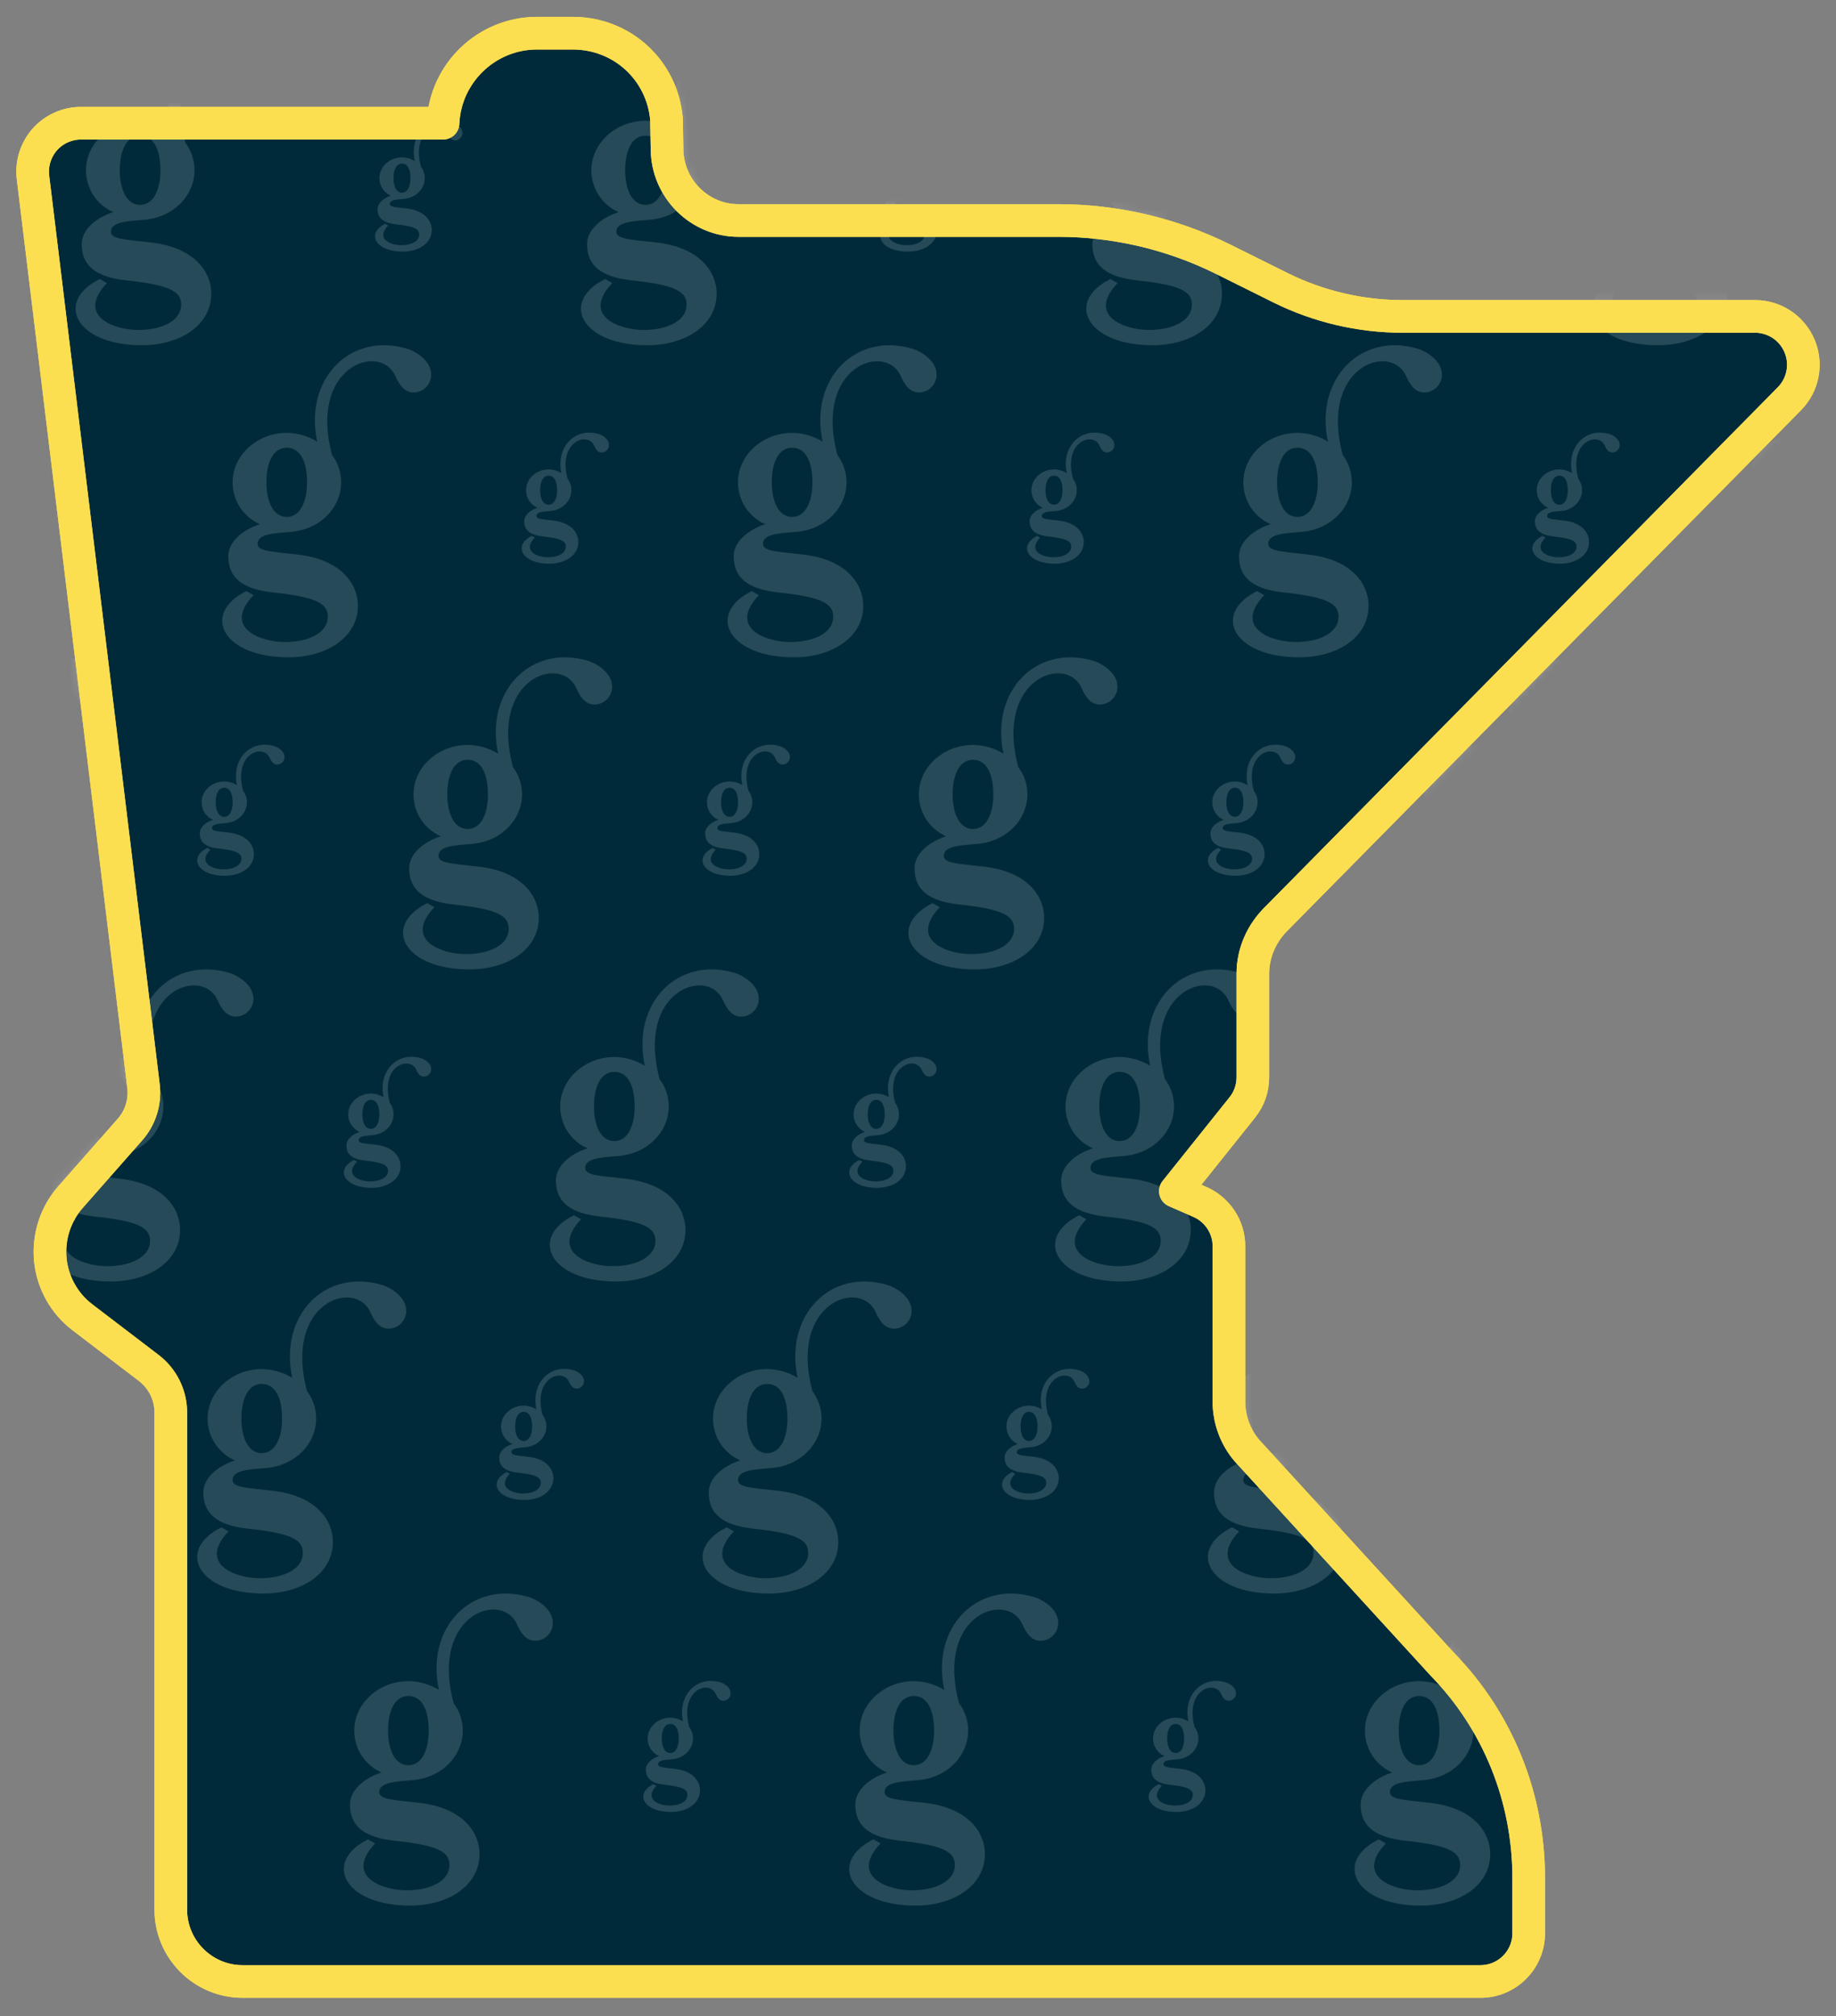 <svg width="225" height="247" viewBox="0 0 225 247" fill="none" xmlns="http://www.w3.org/2000/svg">
<rect x="0" y="0" width="225" height="247" fill="#808080" stroke="none"/>
<path d="M181.426 242.736H29.742C24.88 242.736 20.928 238.784 20.928 233.923V173.006C20.928 170.892 19.92 168.868 18.245 167.585L10.098 161.368C7.876 159.685 6.443 157.105 6.167 154.333C5.896 151.551 6.787 148.748 8.635 146.651L15.941 138.357C17.22 136.902 17.818 134.961 17.585 133.032L4.041 21.722C3.843 20.047 4.364 18.372 5.488 17.085C6.607 15.828 8.217 15.095 9.913 15.095H54.292C54.555 8.968 59.627 4.064 65.818 4.064H70.192C76.229 4.064 81.168 8.594 81.68 14.604L81.745 18.281C81.783 23.108 85.719 27.013 90.511 27.013H129.714C136.654 27.013 143.621 28.645 149.847 31.732L156.968 35.272C161.575 37.554 166.717 38.759 171.849 38.759H215.077C217.469 38.759 219.616 40.194 220.538 42.397C221.463 44.593 220.973 47.134 219.297 48.839L156.543 112.412C154.592 114.285 153.537 116.739 153.537 119.28V131.965C153.537 133.309 153.085 134.613 152.242 135.663L144.038 145.919L147.061 147.241C149.21 148.197 150.605 150.311 150.605 152.662V171.697C150.605 173.89 151.388 176.024 152.809 177.691L176.762 203.878C183.544 210.824 187.341 220.171 187.341 230.053V236.825C187.342 240.089 184.689 242.736 181.426 242.736Z" fill="#002A3A" stroke="#FCDF51" stroke-width="4" stroke-miterlimit="10" stroke-linecap="round" stroke-linejoin="round"/>
<mask id="mask0_520_208" style="mask-type:alpha" maskUnits="userSpaceOnUse" x="2" y="2" width="221" height="243">
<path d="M181.426 242.672H29.742C24.88 242.672 20.928 238.72 20.928 233.859V172.942C20.928 170.827 19.92 168.804 18.245 167.521L10.098 161.304C7.876 159.62 6.443 157.041 6.167 154.268C5.896 151.487 6.787 148.684 8.635 146.587L15.941 138.293C17.22 136.838 17.818 134.897 17.585 132.968L4.041 21.658C3.843 19.983 4.364 18.308 5.488 17.021C6.607 15.764 8.217 15.031 9.913 15.031H54.292C54.555 8.904 59.627 4 65.818 4H70.192C76.229 4 81.168 8.53 81.68 14.54L81.745 18.217C81.783 23.044 85.719 26.949 90.511 26.949H129.714C136.654 26.949 143.621 28.581 149.847 31.668L156.968 35.208C161.575 37.49 166.717 38.695 171.849 38.695H215.077C217.469 38.695 219.616 40.13 220.538 42.333C221.463 44.529 220.973 47.07 219.297 48.775L156.543 112.348C154.592 114.221 153.537 116.675 153.537 119.216V131.901C153.537 133.245 153.085 134.549 152.242 135.599L144.038 145.855L147.061 147.177C149.21 148.133 150.605 150.247 150.605 152.598V171.633C150.605 173.826 151.388 175.96 152.809 177.627L176.762 203.814C183.544 210.76 187.341 220.107 187.341 229.989V236.761C187.342 240.025 184.689 242.672 181.426 242.672Z" fill="#002A3A" stroke="#FCDF51" stroke-width="4" stroke-miterlimit="10" stroke-linecap="round" stroke-linejoin="round"/>
</mask>
<g mask="url(#mask0_520_208)">
<path opacity="0.15" d="M17.171 16.616C15.477 16.616 14.679 18.488 14.679 20.852C14.679 23.215 15.521 25.096 17.171 25.096C18.82 25.096 19.662 23.224 19.662 20.86C19.662 18.497 18.925 16.616 17.171 16.616ZM31.936 4.498C32.734 4.727 34.875 5.834 34.875 7.662C34.877 8.235 34.654 8.786 34.253 9.196C33.853 9.606 33.307 9.84 32.734 9.85C31.62 9.85 30.98 8.971 30.462 7.793C28.576 3.69 19.803 6.642 22.724 17.512C23.454 18.475 23.845 19.652 23.838 20.86C23.838 23.892 21.347 26.607 17.697 26.924C15.521 27.099 13.6 27.187 13.6 28.391C13.6 29.27 15.162 29.331 18.32 29.683C23.926 30.263 25.891 33.383 25.891 35.966C25.891 39.841 22.066 42.293 17.39 42.293C9.275 42.293 6.643 36.941 12.223 34.182L13.1 34.674C9.275 38.725 14.004 40.421 16.942 40.421C20.057 40.421 22.206 39.173 22.206 37.346C22.206 35.834 21.136 34.938 15.574 34.358C11.793 33.954 10.012 32.6 10.012 29.903C10.012 28.251 11.573 26.739 13.881 25.983C12.886 25.549 12.039 24.832 11.446 23.922C10.852 23.012 10.536 21.948 10.538 20.86C10.538 17.512 13.565 14.797 17.171 14.797C18.49 14.809 19.782 15.18 20.908 15.869C19.259 8.198 24.953 2.398 31.936 4.498Z" fill="white"/>
<path opacity="0.15" d="M79.104 16.616C77.411 16.616 76.613 18.488 76.613 20.852C76.613 23.215 77.455 25.096 79.104 25.096C80.754 25.096 81.596 23.224 81.596 20.86C81.596 18.497 80.859 16.616 79.104 16.616ZM93.87 4.498C94.668 4.727 96.809 5.834 96.809 7.662C96.811 8.235 96.588 8.786 96.187 9.196C95.786 9.606 95.24 9.84 94.668 9.85C93.554 9.85 92.913 8.971 92.396 7.793C90.509 3.69 81.736 6.642 84.658 17.512C85.387 18.475 85.779 19.652 85.772 20.86C85.772 23.892 83.28 26.607 79.631 26.924C77.455 27.099 75.534 27.187 75.534 28.391C75.534 29.27 77.095 29.331 80.254 29.683C85.86 30.263 87.825 33.383 87.825 35.966C87.825 39.841 84 42.293 79.323 42.293C71.208 42.293 68.576 36.941 74.156 34.182L75.033 34.674C71.208 38.725 75.937 40.421 78.876 40.421C81.991 40.421 84.14 39.173 84.14 37.346C84.14 35.834 83.07 34.938 77.507 34.358C73.726 33.954 71.945 32.6 71.945 29.903C71.945 28.251 73.507 26.739 75.814 25.983C74.819 25.549 73.973 24.832 73.379 23.922C72.785 23.012 72.47 21.948 72.472 20.86C72.472 17.512 75.498 14.797 79.104 14.797C80.424 14.809 81.716 15.18 82.842 15.869C81.192 8.198 86.886 2.398 93.87 4.498Z" fill="white"/>
<path opacity="0.15" d="M141.03 16.616C139.337 16.616 138.538 18.488 138.538 20.852C138.538 23.215 139.381 25.096 141.03 25.096C142.679 25.096 143.522 23.224 143.522 20.86C143.522 18.497 142.785 16.616 141.03 16.616ZM155.795 4.498C156.594 4.727 158.734 5.834 158.734 7.662C158.737 8.235 158.513 8.786 158.113 9.196C157.712 9.606 157.166 9.84 156.594 9.85C155.48 9.85 154.839 8.971 154.321 7.793C152.435 3.69 143.662 6.642 146.583 17.512C147.313 18.475 147.705 19.652 147.698 20.86C147.698 23.892 145.206 26.607 141.556 26.924C139.381 27.099 137.459 27.187 137.459 28.391C137.459 29.27 139.021 29.331 142.179 29.683C147.785 30.263 149.751 33.383 149.751 35.966C149.751 39.841 145.925 42.293 141.249 42.293C133.134 42.293 130.502 36.941 136.082 34.182L136.959 34.674C133.134 38.725 137.863 40.421 140.802 40.421C143.916 40.421 146.066 39.173 146.066 37.346C146.066 35.834 144.996 34.938 139.433 34.358C135.652 33.954 133.871 32.6 133.871 29.903C133.871 28.251 135.433 26.739 137.74 25.983C136.745 25.549 135.899 24.832 135.305 23.922C134.711 23.012 134.396 21.948 134.397 20.86C134.397 17.512 137.424 14.797 141.03 14.797C142.35 14.809 143.641 15.18 144.767 15.869C143.118 8.198 148.812 2.398 155.795 4.498Z" fill="white"/>
<path opacity="0.15" d="M202.964 16.616C201.27 16.616 200.472 18.488 200.472 20.852C200.472 23.215 201.314 25.096 202.964 25.096C204.613 25.096 205.455 23.224 205.455 20.86C205.455 18.497 204.718 16.616 202.964 16.616ZM217.729 4.498C218.527 4.727 220.668 5.834 220.668 7.662C220.67 8.235 220.447 8.786 220.046 9.196C219.646 9.606 219.1 9.84 218.527 9.85C217.413 9.85 216.773 8.971 216.255 7.793C214.369 3.69 205.596 6.642 208.517 17.512C209.247 18.475 209.638 19.652 209.631 20.86C209.631 23.892 207.14 26.607 203.49 26.924C201.314 27.099 199.393 27.187 199.393 28.391C199.393 29.27 200.955 29.331 204.113 29.683C209.719 30.263 211.684 33.383 211.684 35.966C211.684 39.841 207.859 42.293 203.183 42.293C195.068 42.293 192.436 36.941 198.015 34.182L198.893 34.674C195.068 38.725 199.796 40.421 202.735 40.421C205.85 40.421 207.999 39.173 207.999 37.346C207.999 35.834 206.929 34.938 201.367 34.358C197.586 33.954 195.805 32.6 195.805 29.903C195.805 28.251 197.366 26.739 199.674 25.983C198.679 25.549 197.832 24.832 197.239 23.922C196.645 23.012 196.329 21.948 196.331 20.86C196.331 17.512 199.358 14.797 202.964 14.797C204.283 14.809 205.575 15.18 206.701 15.869C205.052 8.198 210.745 2.398 217.729 4.498Z" fill="white"/>
<path opacity="0.15" d="M49.266 20.04C48.559 20.04 48.225 20.826 48.225 21.819C48.225 22.812 48.577 23.602 49.266 23.602C49.955 23.602 50.307 22.815 50.307 21.823C50.307 20.83 49.999 20.04 49.266 20.04ZM55.437 14.95C55.77 15.046 56.665 15.511 56.665 16.279C56.666 16.52 56.573 16.752 56.405 16.924C56.238 17.096 56.01 17.194 55.77 17.198C55.305 17.198 55.037 16.829 54.821 16.334C54.032 14.611 50.366 15.851 51.587 20.416C51.892 20.821 52.056 21.315 52.053 21.823C52.053 23.096 51.011 24.236 49.486 24.369C48.577 24.443 47.774 24.48 47.774 24.985C47.774 25.355 48.426 25.38 49.746 25.528C52.089 25.772 52.911 27.082 52.911 28.167C52.911 29.794 51.312 30.824 49.358 30.824C45.966 30.824 44.866 28.577 47.198 27.418L47.565 27.624C45.966 29.326 47.943 30.038 49.171 30.038C50.472 30.038 51.371 29.514 51.371 28.746C51.371 28.112 50.923 27.735 48.599 27.491C47.019 27.322 46.274 26.753 46.274 25.62C46.274 24.927 46.927 24.292 47.891 23.974C47.475 23.792 47.122 23.491 46.874 23.108C46.625 22.726 46.494 22.279 46.494 21.823C46.494 20.416 47.759 19.276 49.266 19.276C49.818 19.281 50.357 19.437 50.828 19.726C50.139 16.504 52.518 14.068 55.437 14.95Z" fill="white"/>
<path opacity="0.15" d="M111.2 20.04C110.492 20.04 110.158 20.826 110.158 21.819C110.158 22.812 110.51 23.602 111.2 23.602C111.889 23.602 112.241 22.815 112.241 21.823C112.241 20.83 111.933 20.04 111.2 20.04ZM117.37 14.95C117.704 15.046 118.599 15.511 118.599 16.279C118.6 16.52 118.506 16.752 118.339 16.924C118.171 17.096 117.943 17.194 117.704 17.198C117.238 17.198 116.971 16.829 116.754 16.334C115.966 14.611 112.3 15.851 113.521 20.416C113.826 20.821 113.989 21.315 113.986 21.823C113.986 23.096 112.945 24.236 111.42 24.369C110.51 24.443 109.708 24.48 109.708 24.985C109.708 25.355 110.36 25.38 111.68 25.528C114.023 25.772 114.844 27.082 114.844 28.167C114.844 29.794 113.246 30.824 111.291 30.824C107.9 30.824 106.8 28.577 109.132 27.418L109.499 27.624C107.9 29.326 109.876 30.038 111.104 30.038C112.406 30.038 113.304 29.514 113.304 28.746C113.304 28.112 112.857 27.735 110.532 27.491C108.952 27.322 108.208 26.753 108.208 25.62C108.208 24.927 108.861 24.292 109.825 23.974C109.409 23.792 109.055 23.491 108.807 23.108C108.559 22.726 108.427 22.279 108.428 21.823C108.428 20.416 109.693 19.276 111.2 19.276C111.751 19.281 112.291 19.437 112.762 19.726C112.072 16.504 114.452 14.068 117.37 14.95Z" fill="white"/>
<path opacity="0.15" d="M173.126 20.04C172.418 20.04 172.084 20.826 172.084 21.819C172.084 22.812 172.436 23.602 173.126 23.602C173.815 23.602 174.167 22.815 174.167 21.823C174.167 20.83 173.859 20.04 173.126 20.04ZM179.296 14.95C179.63 15.046 180.524 15.511 180.524 16.279C180.525 16.52 180.432 16.752 180.265 16.924C180.097 17.096 179.869 17.194 179.63 17.198C179.164 17.198 178.896 16.829 178.68 16.334C177.892 14.611 174.225 15.851 175.446 20.416C175.751 20.821 175.915 21.315 175.912 21.823C175.912 23.096 174.871 24.236 173.346 24.369C172.436 24.443 171.633 24.48 171.633 24.985C171.633 25.355 172.286 25.38 173.606 25.528C175.949 25.772 176.77 27.082 176.77 28.167C176.77 29.794 175.171 30.824 173.217 30.824C169.826 30.824 168.726 28.577 171.058 27.418L171.424 27.624C169.826 29.326 171.802 30.038 173.03 30.038C174.332 30.038 175.23 29.514 175.23 28.746C175.23 28.112 174.783 27.735 172.458 27.491C170.878 27.322 170.134 26.753 170.134 25.62C170.134 24.927 170.786 24.292 171.751 23.974C171.335 23.792 170.981 23.491 170.733 23.108C170.485 22.726 170.353 22.279 170.354 21.823C170.354 20.416 171.619 19.276 173.126 19.276C173.677 19.281 174.217 19.437 174.687 19.726C173.998 16.504 176.378 14.068 179.296 14.95Z" fill="white"/>
<path opacity="0.15" d="M-4.622 93.074C-6.316 93.074 -7.114 94.945 -7.114 97.309C-7.114 99.673 -6.272 101.554 -4.622 101.554C-2.973 101.554 -2.131 99.682 -2.131 97.318C-2.131 94.954 -2.868 93.074 -4.622 93.074ZM10.143 80.956C10.941 81.184 13.082 82.291 13.082 84.119C13.085 84.693 12.861 85.244 12.46 85.654C12.06 86.063 11.514 86.298 10.941 86.307C9.827 86.307 9.187 85.429 8.669 84.251C6.783 80.147 -1.99 83.1 0.931 93.97C1.661 94.933 2.052 96.109 2.045 97.318C2.045 100.35 -0.446 103.065 -4.096 103.381C-6.272 103.557 -8.193 103.645 -8.193 104.849C-8.193 105.728 -6.631 105.789 -3.473 106.141C2.133 106.721 4.098 109.84 4.098 112.424C4.098 116.299 0.273 118.751 -4.403 118.751C-12.518 118.751 -15.15 113.399 -9.57 110.64L-8.693 111.132C-12.518 115.183 -7.789 116.879 -4.85 116.879C-1.736 116.879 0.414 115.631 0.414 113.803C0.414 112.292 -0.657 111.396 -6.219 110.816C-10 110.411 -11.781 109.058 -11.781 106.36C-11.781 104.708 -10.22 103.197 -7.912 102.441C-8.907 102.006 -9.754 101.29 -10.347 100.38C-10.941 99.469 -11.257 98.405 -11.255 97.318C-11.255 93.97 -8.228 91.255 -4.622 91.255C-3.303 91.267 -2.011 91.638 -0.885 92.327C-2.534 84.655 3.16 78.856 10.143 80.956Z" fill="white"/>
<path opacity="0.15" d="M57.307 93.074C55.614 93.074 54.816 94.945 54.816 97.309C54.816 99.673 55.658 101.554 57.307 101.554C58.957 101.554 59.799 99.682 59.799 97.318C59.799 94.954 59.062 93.074 57.307 93.074ZM72.073 80.956C72.871 81.184 75.012 82.291 75.012 84.119C75.014 84.693 74.791 85.244 74.39 85.654C73.989 86.063 73.444 86.298 72.871 86.307C71.757 86.307 71.116 85.429 70.599 84.251C68.713 80.147 59.939 83.1 62.861 93.97C63.59 94.933 63.982 96.109 63.975 97.318C63.975 100.35 61.483 103.065 57.834 103.381C55.658 103.557 53.737 103.645 53.737 104.849C53.737 105.728 55.298 105.789 58.457 106.141C64.063 106.721 66.028 109.84 66.028 112.424C66.028 116.299 62.203 118.751 57.527 118.751C49.411 118.751 46.779 113.399 52.359 110.64L53.236 111.132C49.411 115.183 54.14 116.879 57.079 116.879C60.194 116.879 62.343 115.631 62.343 113.803C62.343 112.292 61.273 111.396 55.711 110.816C51.929 110.411 50.148 109.058 50.148 106.36C50.148 104.708 51.71 103.197 54.017 102.441C53.023 102.006 52.176 101.29 51.582 100.38C50.989 99.469 50.673 98.405 50.675 97.318C50.675 93.97 53.702 91.255 57.307 91.255C58.627 91.267 59.919 91.638 61.045 92.327C59.395 84.655 65.089 78.856 72.073 80.956Z" fill="white"/>
<path opacity="0.15" d="M119.237 93.074C117.544 93.074 116.745 94.945 116.745 97.309C116.745 99.673 117.588 101.554 119.237 101.554C120.886 101.554 121.729 99.682 121.729 97.318C121.729 94.954 120.992 93.074 119.237 93.074ZM134.002 80.956C134.801 81.184 136.941 82.291 136.941 84.119C136.944 84.693 136.72 85.244 136.32 85.654C135.919 86.063 135.373 86.298 134.801 86.307C133.687 86.307 133.046 85.429 132.529 84.251C130.642 80.147 121.869 83.1 124.79 93.97C125.52 94.933 125.912 96.109 125.905 97.318C125.905 100.35 123.413 103.065 119.763 103.381C117.588 103.557 115.666 103.645 115.666 104.849C115.666 105.728 117.228 105.789 120.386 106.141C125.992 106.721 127.958 109.84 127.958 112.424C127.958 116.299 124.133 118.751 119.456 118.751C111.341 118.751 108.709 113.399 114.289 110.64L115.166 111.132C111.341 115.183 116.07 116.879 119.009 116.879C122.123 116.879 124.273 115.631 124.273 113.803C124.273 112.292 123.203 111.396 117.64 110.816C113.859 110.411 112.078 109.058 112.078 106.36C112.078 104.708 113.64 103.197 115.947 102.441C114.952 102.006 114.106 101.29 113.512 100.38C112.918 99.469 112.603 98.405 112.604 97.318C112.604 93.97 115.631 91.255 119.237 91.255C120.557 91.267 121.848 91.638 122.974 92.327C121.325 84.655 127.019 78.856 134.002 80.956Z" fill="white"/>
<path opacity="0.15" d="M181.171 93.074C179.477 93.074 178.679 94.945 178.679 97.309C178.679 99.673 179.521 101.554 181.171 101.554C182.82 101.554 183.662 99.682 183.662 97.318C183.662 94.954 182.925 93.074 181.171 93.074ZM195.936 80.956C196.734 81.184 198.875 82.291 198.875 84.119C198.877 84.693 198.654 85.244 198.253 85.654C197.853 86.063 197.307 86.298 196.734 86.307C195.62 86.307 194.98 85.429 194.462 84.251C192.576 80.147 183.803 83.1 186.724 93.97C187.454 94.933 187.845 96.109 187.838 97.318C187.838 100.35 185.347 103.065 181.697 103.381C179.521 103.557 177.6 103.645 177.6 104.849C177.6 105.728 179.162 105.789 182.32 106.141C187.926 106.721 189.891 109.84 189.891 112.424C189.891 116.299 186.066 118.751 181.39 118.751C173.275 118.751 170.643 113.399 176.223 110.64L177.1 111.132C173.275 115.183 178.003 116.879 180.943 116.879C184.057 116.879 186.206 115.631 186.206 113.803C186.206 112.292 185.136 111.396 179.574 110.816C175.793 110.411 174.012 109.058 174.012 106.36C174.012 104.708 175.573 103.197 177.881 102.441C176.886 102.006 176.039 101.29 175.446 100.38C174.852 99.469 174.536 98.405 174.538 97.318C174.538 93.97 177.565 91.255 181.171 91.255C182.49 91.267 183.782 91.638 184.908 92.327C183.259 84.655 188.952 78.856 195.936 80.956Z" fill="white"/>
<path opacity="0.15" d="M27.473 96.498C26.766 96.498 26.432 97.284 26.432 98.277C26.432 99.269 26.784 100.059 27.473 100.059C28.163 100.059 28.514 99.273 28.514 98.28C28.514 97.287 28.206 96.498 27.473 96.498ZM33.644 91.408C33.977 91.504 34.872 91.969 34.872 92.737C34.873 92.978 34.78 93.209 34.612 93.381C34.445 93.553 34.217 93.652 33.977 93.656C33.512 93.656 33.244 93.287 33.028 92.792C32.239 91.069 28.573 92.309 29.794 96.874C30.099 97.278 30.263 97.773 30.26 98.28C30.26 99.554 29.218 100.694 27.693 100.827C26.784 100.901 25.981 100.938 25.981 101.443C25.981 101.812 26.634 101.838 27.953 101.986C30.296 102.229 31.118 103.54 31.118 104.625C31.118 106.252 29.519 107.282 27.565 107.282C24.173 107.282 23.073 105.034 25.405 103.875L25.772 104.082C24.173 105.784 26.15 106.496 27.378 106.496C28.679 106.496 29.578 105.972 29.578 105.204C29.578 104.569 29.13 104.193 26.806 103.949C25.226 103.78 24.481 103.211 24.481 102.078C24.481 101.384 25.134 100.749 26.098 100.432C25.683 100.249 25.329 99.948 25.081 99.566C24.832 99.184 24.701 98.737 24.701 98.28C24.701 96.874 25.966 95.734 27.473 95.734C28.025 95.739 28.564 95.894 29.035 96.184C28.346 92.962 30.725 90.526 33.644 91.408Z" fill="white"/>
<path opacity="0.15" d="M89.407 96.498C88.699 96.498 88.365 97.284 88.365 98.277C88.365 99.269 88.718 100.059 89.407 100.059C90.096 100.059 90.448 99.273 90.448 98.28C90.448 97.287 90.14 96.498 89.407 96.498ZM95.577 91.408C95.911 91.504 96.806 91.969 96.806 92.737C96.807 92.978 96.713 93.209 96.546 93.381C96.378 93.553 96.15 93.652 95.911 93.656C95.445 93.656 95.178 93.287 94.961 92.792C94.173 91.069 90.507 92.309 91.728 96.874C92.032 97.278 92.196 97.773 92.193 98.28C92.193 99.554 91.152 100.694 89.627 100.827C88.718 100.901 87.915 100.938 87.915 101.443C87.915 101.812 88.567 101.838 89.887 101.986C92.23 102.229 93.051 103.54 93.051 104.625C93.051 106.252 91.453 107.282 89.498 107.282C86.107 107.282 85.007 105.034 87.339 103.875L87.706 104.082C86.107 105.784 88.083 106.496 89.311 106.496C90.613 106.496 91.511 105.972 91.511 105.204C91.511 104.569 91.064 104.193 88.74 103.949C87.159 103.78 86.415 103.211 86.415 102.078C86.415 101.384 87.068 100.749 88.032 100.432C87.616 100.249 87.262 99.948 87.014 99.566C86.766 99.184 86.634 98.737 86.635 98.28C86.635 96.874 87.9 95.734 89.407 95.734C89.958 95.739 90.498 95.894 90.969 96.184C90.279 92.962 92.659 90.526 95.577 91.408Z" fill="white"/>
<path opacity="0.15" d="M151.333 96.498C150.625 96.498 150.291 97.284 150.291 98.277C150.291 99.269 150.643 100.059 151.333 100.059C152.022 100.059 152.374 99.273 152.374 98.28C152.374 97.287 152.066 96.498 151.333 96.498ZM157.503 91.408C157.837 91.504 158.731 91.969 158.731 92.737C158.732 92.978 158.639 93.209 158.472 93.381C158.304 93.553 158.076 93.652 157.837 93.656C157.371 93.656 157.104 93.287 156.887 92.792C156.099 91.069 152.432 92.309 153.653 96.874C153.958 97.278 154.122 97.773 154.119 98.28C154.119 99.554 153.078 100.694 151.553 100.827C150.643 100.901 149.84 100.938 149.84 101.443C149.84 101.812 150.493 101.838 151.813 101.986C154.156 102.229 154.977 103.54 154.977 104.625C154.977 106.252 153.378 107.282 151.424 107.282C148.033 107.282 146.933 105.034 149.265 103.875L149.631 104.082C148.033 105.784 150.009 106.496 151.237 106.496C152.539 106.496 153.437 105.972 153.437 105.204C153.437 104.569 152.99 104.193 150.665 103.949C149.085 103.78 148.341 103.211 148.341 102.078C148.341 101.384 148.993 100.749 149.958 100.432C149.542 100.249 149.188 99.948 148.94 99.566C148.692 99.184 148.56 98.737 148.561 98.28C148.561 96.874 149.826 95.734 151.333 95.734C151.884 95.739 152.424 95.894 152.894 96.184C152.205 92.962 154.585 90.526 157.503 91.408Z" fill="white"/>
<path opacity="0.15" d="M213.266 96.498C212.559 96.498 212.225 97.284 212.225 98.277C212.225 99.269 212.577 100.059 213.266 100.059C213.955 100.059 214.307 99.273 214.307 98.28C214.307 97.287 213.999 96.498 213.266 96.498ZM219.437 91.408C219.77 91.504 220.665 91.969 220.665 92.737C220.666 92.978 220.573 93.209 220.405 93.381C220.238 93.553 220.01 93.652 219.77 93.656C219.305 93.656 219.037 93.287 218.821 92.792C218.033 91.069 214.366 92.309 215.587 96.874C215.892 97.278 216.056 97.773 216.053 98.28C216.053 99.554 215.011 100.694 213.486 100.827C212.577 100.901 211.774 100.938 211.774 101.443C211.774 101.812 212.427 101.838 213.746 101.986C216.089 102.229 216.911 103.54 216.911 104.625C216.911 106.252 215.312 107.282 213.358 107.282C209.966 107.282 208.866 105.034 211.198 103.875L211.565 104.082C209.966 105.784 211.943 106.496 213.171 106.496C214.472 106.496 215.371 105.972 215.371 105.204C215.371 104.569 214.923 104.193 212.599 103.949C211.019 103.78 210.274 103.211 210.274 102.078C210.274 101.384 210.927 100.749 211.891 100.432C211.475 100.249 211.122 99.948 210.874 99.566C210.625 99.184 210.494 98.737 210.494 98.28C210.494 96.874 211.759 95.734 213.266 95.734C213.818 95.739 214.357 95.894 214.828 96.184C214.139 92.962 216.518 90.526 219.437 91.408Z" fill="white"/>
<path opacity="0.15" d="M32.077 169.532C30.384 169.532 29.585 171.403 29.585 173.767C29.585 176.131 30.427 178.011 32.077 178.011C33.726 178.011 34.569 176.14 34.569 173.776C34.569 171.412 33.831 169.532 32.077 169.532ZM46.842 157.414C47.641 157.642 49.781 158.749 49.781 160.577C49.784 161.151 49.56 161.702 49.16 162.111C48.759 162.521 48.213 162.756 47.641 162.765C46.526 162.765 45.886 161.886 45.368 160.709C43.482 156.605 34.709 159.558 37.63 170.428C38.36 171.39 38.752 172.567 38.745 173.776C38.745 176.808 36.253 179.523 32.603 179.839C30.427 180.015 28.506 180.103 28.506 181.307C28.506 182.185 30.068 182.247 33.226 182.598C38.832 183.178 40.797 186.298 40.797 188.881C40.797 192.757 36.972 195.208 32.296 195.208C24.181 195.208 21.549 189.857 27.129 187.098L28.006 187.59C24.181 191.641 28.91 193.337 31.849 193.337C34.963 193.337 37.113 192.089 37.113 190.261C37.113 188.75 36.042 187.853 30.48 187.273C26.699 186.869 24.918 185.516 24.918 182.818C24.918 181.166 26.48 179.655 28.787 178.899C27.792 178.464 26.946 177.747 26.352 176.837C25.758 175.927 25.443 174.863 25.444 173.776C25.444 170.428 28.471 167.713 32.077 167.713C33.397 167.725 34.688 168.095 35.814 168.785C34.165 161.113 39.859 155.313 46.842 157.414Z" fill="white"/>
<path opacity="0.15" d="M94.01 169.532C92.317 169.532 91.519 171.403 91.519 173.767C91.519 176.131 92.361 178.011 94.01 178.011C95.66 178.011 96.502 176.14 96.502 173.776C96.502 171.412 95.765 169.532 94.01 169.532ZM108.776 157.414C109.574 157.642 111.715 158.749 111.715 160.577C111.717 161.151 111.494 161.702 111.093 162.111C110.692 162.521 110.147 162.756 109.574 162.765C108.46 162.765 107.82 161.886 107.302 160.709C105.416 156.605 96.642 159.558 99.564 170.428C100.294 171.39 100.685 172.567 100.678 173.776C100.678 176.808 98.186 179.523 94.537 179.839C92.361 180.015 90.44 180.103 90.44 181.307C90.44 182.185 92.001 182.247 95.16 182.598C100.766 183.178 102.731 186.298 102.731 188.881C102.731 192.757 98.906 195.208 94.23 195.208C86.115 195.208 83.483 189.857 89.062 187.098L89.94 187.59C86.115 191.641 90.843 193.337 93.782 193.337C96.897 193.337 99.046 192.089 99.046 190.261C99.046 188.75 97.976 187.853 92.414 187.273C88.632 186.869 86.852 185.516 86.852 182.818C86.852 181.166 88.413 179.655 90.721 178.899C89.726 178.464 88.879 177.747 88.285 176.837C87.692 175.927 87.376 174.863 87.378 173.776C87.378 170.428 90.405 167.713 94.01 167.713C95.33 167.725 96.622 168.095 97.748 168.785C96.099 161.113 101.792 155.313 108.776 157.414Z" fill="white"/>
<path opacity="0.15" d="M155.936 169.532C154.243 169.532 153.445 171.403 153.445 173.767C153.445 176.131 154.287 178.011 155.936 178.011C157.586 178.011 158.428 176.14 158.428 173.776C158.428 171.412 157.691 169.532 155.936 169.532ZM170.702 157.414C171.5 157.642 173.641 158.749 173.641 160.577C173.643 161.151 173.42 161.702 173.019 162.111C172.618 162.521 172.072 162.756 171.5 162.765C170.386 162.765 169.745 161.886 169.228 160.709C167.341 156.605 158.568 159.558 161.49 170.428C162.219 171.39 162.611 172.567 162.604 173.776C162.604 176.808 160.112 179.523 156.463 179.839C154.287 180.015 152.366 180.103 152.366 181.307C152.366 182.185 153.927 182.247 157.086 182.598C162.692 183.178 164.657 186.298 164.657 188.881C164.657 192.757 160.832 195.208 156.156 195.208C148.04 195.208 145.408 189.857 150.988 187.098L151.865 187.59C148.04 191.641 152.769 193.337 155.708 193.337C158.823 193.337 160.972 192.089 160.972 190.261C160.972 188.75 159.902 187.853 154.34 187.273C150.558 186.869 148.777 185.516 148.777 182.818C148.777 181.166 150.339 179.655 152.646 178.899C151.651 178.464 150.805 177.747 150.211 176.837C149.617 175.927 149.302 174.863 149.304 173.776C149.304 170.428 152.33 167.713 155.936 167.713C157.256 167.725 158.548 168.095 159.674 168.785C158.024 161.113 163.718 155.313 170.702 157.414Z" fill="white"/>
<path opacity="0.15" d="M217.87 169.532C216.177 169.532 215.378 171.403 215.378 173.767C215.378 176.131 216.22 178.011 217.87 178.011C219.519 178.011 220.361 176.14 220.361 173.776C220.361 171.412 219.624 169.532 217.87 169.532ZM232.635 157.414C233.434 157.642 235.574 158.749 235.574 160.577C235.577 161.151 235.353 161.702 234.953 162.111C234.552 162.521 234.006 162.756 233.434 162.765C232.319 162.765 231.679 161.886 231.161 160.709C229.275 156.605 220.502 159.558 223.423 170.428C224.153 171.39 224.545 172.567 224.538 173.776C224.538 176.808 222.046 179.523 218.396 179.839C216.22 180.015 214.299 180.103 214.299 181.307C214.299 182.185 215.861 182.247 219.019 182.598C224.625 183.178 226.59 186.298 226.59 188.881C226.59 192.757 222.765 195.208 218.089 195.208C209.974 195.208 207.342 189.857 212.922 187.098L213.799 187.59C209.974 191.641 214.703 193.337 217.642 193.337C220.756 193.337 222.906 192.089 222.906 190.261C222.906 188.75 221.835 187.853 216.273 187.273C212.492 186.869 210.711 185.516 210.711 182.818C210.711 181.166 212.273 179.655 214.58 178.899C213.585 178.464 212.739 177.747 212.145 176.837C211.551 175.927 211.236 174.863 211.237 173.776C211.237 170.428 214.264 167.713 217.87 167.713C219.189 167.725 220.481 168.095 221.607 168.785C219.958 161.113 225.652 155.313 232.635 157.414Z" fill="white"/>
<path opacity="0.15" d="M64.172 172.955C63.465 172.955 63.131 173.742 63.131 174.734C63.131 175.727 63.483 176.517 64.172 176.517C64.862 176.517 65.214 175.731 65.214 174.738C65.214 173.745 64.906 172.955 64.172 172.955ZM70.343 167.866C70.677 167.962 71.571 168.427 71.571 169.195C71.572 169.435 71.479 169.667 71.311 169.839C71.144 170.011 70.916 170.11 70.677 170.114C70.211 170.114 69.943 169.745 69.727 169.25C68.939 167.526 65.272 168.767 66.493 173.332C66.798 173.736 66.962 174.231 66.959 174.738C66.959 176.011 65.918 177.152 64.392 177.285C63.483 177.359 62.68 177.395 62.68 177.901C62.68 178.27 63.333 178.296 64.653 178.444C66.996 178.687 67.817 179.997 67.817 181.082C67.817 182.71 66.218 183.74 64.264 183.74C60.873 183.74 59.773 181.492 62.105 180.333L62.471 180.54C60.873 182.241 62.849 182.954 64.077 182.954C65.379 182.954 66.277 182.43 66.277 181.662C66.277 181.027 65.83 180.651 63.505 180.407C61.925 180.237 61.181 179.669 61.181 178.536C61.181 177.842 61.833 177.207 62.797 176.89C62.382 176.707 62.028 176.406 61.78 176.024C61.532 175.642 61.4 175.195 61.401 174.738C61.401 173.332 62.666 172.191 64.172 172.191C64.724 172.197 65.264 172.352 65.734 172.642C65.045 169.42 67.424 166.984 70.343 167.866Z" fill="white"/>
<path opacity="0.15" d="M126.106 172.955C125.398 172.955 125.065 173.742 125.065 174.734C125.065 175.727 125.417 176.517 126.106 176.517C126.795 176.517 127.147 175.731 127.147 174.738C127.147 173.745 126.839 172.955 126.106 172.955ZM132.277 167.866C132.61 167.962 133.505 168.427 133.505 169.195C133.506 169.435 133.412 169.667 133.245 169.839C133.078 170.011 132.849 170.11 132.61 170.114C132.145 170.114 131.877 169.745 131.661 169.25C130.872 167.526 127.206 168.767 128.427 173.332C128.732 173.736 128.895 174.231 128.892 174.738C128.892 176.011 127.851 177.152 126.326 177.285C125.417 177.359 124.614 177.395 124.614 177.901C124.614 178.27 125.266 178.296 126.586 178.444C128.929 178.687 129.75 179.997 129.75 181.082C129.75 182.71 128.152 183.74 126.198 183.74C122.806 183.74 121.706 181.492 124.038 180.333L124.405 180.54C122.806 182.241 124.782 182.954 126.011 182.954C127.312 182.954 128.211 182.43 128.211 181.662C128.211 181.027 127.763 180.651 125.439 180.407C123.858 180.237 123.114 179.669 123.114 178.536C123.114 177.842 123.767 177.207 124.731 176.89C124.315 176.707 123.962 176.406 123.713 176.024C123.465 175.642 123.333 175.195 123.334 174.738C123.334 173.332 124.599 172.191 126.106 172.191C126.657 172.197 127.197 172.352 127.668 172.642C126.979 169.42 129.358 166.984 132.277 167.866Z" fill="white"/>
<path opacity="0.15" d="M188.032 172.955C187.324 172.955 186.991 173.742 186.991 174.734C186.991 175.727 187.342 176.517 188.032 176.517C188.721 176.517 189.073 175.731 189.073 174.738C189.073 173.745 188.765 172.955 188.032 172.955ZM194.202 167.866C194.536 167.962 195.431 168.427 195.431 169.195C195.432 169.435 195.338 169.667 195.171 169.839C195.003 170.011 194.775 170.11 194.536 170.114C194.07 170.114 193.803 169.745 193.586 169.25C192.798 167.526 189.132 168.767 190.353 173.332C190.658 173.736 190.821 174.231 190.818 174.738C190.818 176.011 189.777 177.152 188.252 177.285C187.342 177.359 186.54 177.395 186.54 177.901C186.54 178.27 187.192 178.296 188.512 178.444C190.855 178.687 191.676 179.997 191.676 181.082C191.676 182.71 190.078 183.74 188.123 183.74C184.732 183.74 183.632 181.492 185.964 180.333L186.331 180.54C184.732 182.241 186.708 182.954 187.936 182.954C189.238 182.954 190.136 182.43 190.136 181.662C190.136 181.027 189.689 180.651 187.364 180.407C185.784 180.237 185.04 179.669 185.04 178.536C185.04 177.842 185.693 177.207 186.657 176.89C186.241 176.707 185.887 176.406 185.639 176.024C185.391 175.642 185.259 175.195 185.26 174.738C185.26 173.332 186.525 172.191 188.032 172.191C188.583 172.197 189.123 172.352 189.594 172.642C188.904 169.42 191.284 166.984 194.202 167.866Z" fill="white"/>
<path opacity="0.15" d="M35.139 54.845C33.446 54.845 32.648 56.717 32.648 59.08C32.648 61.444 33.49 63.325 35.139 63.325C36.789 63.325 37.631 61.453 37.631 59.089C37.631 56.725 36.894 54.845 35.139 54.845ZM49.905 42.727C50.703 42.956 52.844 44.063 52.844 45.891C52.846 46.464 52.623 47.015 52.222 47.425C51.821 47.834 51.276 48.069 50.703 48.079C49.589 48.079 48.949 47.2 48.431 46.022C46.545 41.919 37.771 44.871 40.693 55.741C41.422 56.704 41.814 57.881 41.807 59.089C41.807 62.121 39.315 64.836 35.666 65.153C33.49 65.328 31.569 65.416 31.569 66.62C31.569 67.499 33.13 67.56 36.289 67.912C41.895 68.492 43.86 71.611 43.86 74.195C43.86 78.07 40.035 80.522 35.359 80.522C27.243 80.522 24.611 75.17 30.191 72.411L31.069 72.903C27.243 76.954 31.972 78.65 34.911 78.65C38.026 78.65 40.175 77.402 40.175 75.575C40.175 74.063 39.105 73.167 33.543 72.587C29.761 72.183 27.98 70.829 27.98 68.132C27.98 66.48 29.542 64.968 31.849 64.212C30.855 63.777 30.008 63.061 29.414 62.151C28.82 61.241 28.505 60.176 28.507 59.089C28.507 55.741 31.534 53.026 35.139 53.026C36.459 53.038 37.751 53.409 38.877 54.098C37.227 46.426 42.921 40.627 49.905 42.727Z" fill="white"/>
<path opacity="0.15" d="M97.073 54.845C95.38 54.845 94.581 56.717 94.581 59.08C94.581 61.444 95.424 63.325 97.073 63.325C98.722 63.325 99.565 61.453 99.565 59.089C99.565 56.725 98.828 54.845 97.073 54.845ZM111.838 42.727C112.637 42.956 114.777 44.063 114.777 45.891C114.78 46.464 114.556 47.015 114.156 47.425C113.755 47.834 113.209 48.069 112.637 48.079C111.523 48.079 110.882 47.2 110.364 46.022C108.478 41.919 99.705 44.871 102.626 55.741C103.356 56.704 103.748 57.881 103.741 59.089C103.741 62.121 101.249 64.836 97.599 65.153C95.424 65.328 93.502 65.416 93.502 66.62C93.502 67.499 95.064 67.56 98.222 67.912C103.828 68.492 105.794 71.611 105.794 74.195C105.794 78.07 101.968 80.522 97.292 80.522C89.177 80.522 86.545 75.17 92.125 72.411L93.002 72.903C89.177 76.954 93.906 78.65 96.845 78.65C99.959 78.65 102.109 77.402 102.109 75.575C102.109 74.063 101.038 73.167 95.476 72.587C91.695 72.183 89.914 70.829 89.914 68.132C89.914 66.48 91.476 64.968 93.783 64.212C92.788 63.777 91.942 63.061 91.348 62.151C90.754 61.241 90.439 60.176 90.44 59.089C90.44 55.741 93.467 53.026 97.073 53.026C98.393 53.038 99.684 53.409 100.81 54.098C99.161 46.426 104.855 40.627 111.838 42.727Z" fill="white"/>
<path opacity="0.15" d="M158.999 54.845C157.306 54.845 156.507 56.717 156.507 59.08C156.507 61.444 157.349 63.325 158.999 63.325C160.648 63.325 161.49 61.453 161.49 59.089C161.49 56.725 160.753 54.845 158.999 54.845ZM173.764 42.727C174.562 42.956 176.703 44.063 176.703 45.891C176.706 46.464 176.482 47.015 176.081 47.425C175.681 47.834 175.135 48.069 174.562 48.079C173.448 48.079 172.808 47.2 172.29 46.022C170.404 41.919 161.631 44.871 164.552 55.741C165.282 56.704 165.674 57.881 165.666 59.089C165.666 62.121 163.175 64.836 159.525 65.153C157.349 65.328 155.428 65.416 155.428 66.62C155.428 67.499 156.99 67.56 160.148 67.912C165.754 68.492 167.719 71.611 167.719 74.195C167.719 78.07 163.894 80.522 159.218 80.522C151.103 80.522 148.471 75.17 154.051 72.411L154.928 72.903C151.103 76.954 155.832 78.65 158.771 78.65C161.885 78.65 164.035 77.402 164.035 75.575C164.035 74.063 162.964 73.167 157.402 72.587C153.621 72.183 151.84 70.829 151.84 68.132C151.84 66.48 153.401 64.968 155.709 64.212C154.714 63.777 153.868 63.061 153.274 62.151C152.68 61.241 152.364 60.176 152.366 59.089C152.366 55.741 155.393 53.026 158.999 53.026C160.318 53.038 161.61 53.409 162.736 54.098C161.087 46.426 166.781 40.627 173.764 42.727Z" fill="white"/>
<path opacity="0.15" d="M220.932 54.845C219.239 54.845 218.441 56.717 218.441 59.08C218.441 61.444 219.283 63.325 220.932 63.325C222.582 63.325 223.424 61.453 223.424 59.089C223.424 56.725 222.687 54.845 220.932 54.845ZM235.698 42.727C236.496 42.956 238.637 44.063 238.637 45.891C238.639 46.464 238.416 47.015 238.015 47.425C237.614 47.834 237.069 48.069 236.496 48.079C235.382 48.079 234.741 47.2 234.224 46.022C232.338 41.919 223.564 44.871 226.486 55.741C227.215 56.704 227.607 57.881 227.6 59.089C227.6 62.121 225.108 64.836 221.459 65.153C219.283 65.328 217.362 65.416 217.362 66.62C217.362 67.499 218.923 67.56 222.082 67.912C227.688 68.492 229.653 71.611 229.653 74.195C229.653 78.07 225.828 80.522 221.152 80.522C213.036 80.522 210.404 75.17 215.984 72.411L216.862 72.903C213.036 76.954 217.765 78.65 220.704 78.65C223.819 78.65 225.968 77.402 225.968 75.575C225.968 74.063 224.898 73.167 219.336 72.587C215.554 72.183 213.773 70.829 213.773 68.132C213.773 66.48 215.335 64.968 217.642 64.212C216.647 63.777 215.801 63.061 215.207 62.151C214.613 61.241 214.298 60.176 214.3 59.089C214.3 55.741 217.327 53.026 220.932 53.026C222.252 53.038 223.544 53.409 224.67 54.098C223.02 46.426 228.714 40.627 235.698 42.727Z" fill="white"/>
<path opacity="0.15" d="M67.235 58.269C66.527 58.269 66.194 59.055 66.194 60.048C66.194 61.041 66.546 61.83 67.235 61.83C67.924 61.83 68.276 61.044 68.276 60.051C68.276 59.059 67.968 58.269 67.235 58.269ZM73.406 53.179C73.739 53.275 74.634 53.74 74.634 54.508C74.635 54.749 74.541 54.98 74.374 55.152C74.207 55.324 73.978 55.423 73.739 55.427C73.273 55.427 73.006 55.058 72.79 54.563C72.001 52.84 68.335 54.08 69.556 58.645C69.861 59.05 70.024 59.544 70.021 60.051C70.021 61.325 68.98 62.465 67.455 62.598C66.546 62.672 65.743 62.709 65.743 63.214C65.743 63.584 66.395 63.609 67.715 63.757C70.058 64.001 70.879 65.311 70.879 66.396C70.879 68.023 69.281 69.053 67.327 69.053C63.935 69.053 62.835 66.805 65.167 65.647L65.534 65.853C63.935 67.555 65.911 68.267 67.14 68.267C68.441 68.267 69.339 67.743 69.339 66.975C69.339 66.34 68.892 65.964 66.568 65.72C64.987 65.551 64.243 64.982 64.243 63.849C64.243 63.155 64.896 62.52 65.86 62.203C65.444 62.02 65.091 61.719 64.842 61.337C64.594 60.955 64.462 60.508 64.463 60.051C64.463 58.645 65.728 57.505 67.235 57.505C67.786 57.51 68.326 57.666 68.797 57.955C68.108 54.733 70.487 52.297 73.406 53.179Z" fill="white"/>
<path opacity="0.15" d="M129.168 58.269C128.461 58.269 128.127 59.055 128.127 60.048C128.127 61.041 128.479 61.83 129.168 61.83C129.858 61.83 130.21 61.044 130.21 60.051C130.21 59.059 129.902 58.269 129.168 58.269ZM135.339 53.179C135.673 53.275 136.567 53.74 136.567 54.508C136.568 54.749 136.475 54.98 136.308 55.152C136.14 55.324 135.912 55.423 135.673 55.427C135.207 55.427 134.939 55.058 134.723 54.563C133.935 52.84 130.268 54.08 131.489 58.645C131.794 59.05 131.958 59.544 131.955 60.051C131.955 61.325 130.914 62.465 129.388 62.598C128.479 62.672 127.676 62.709 127.676 63.214C127.676 63.584 128.329 63.609 129.649 63.757C131.992 64.001 132.813 65.311 132.813 66.396C132.813 68.023 131.214 69.053 129.26 69.053C125.869 69.053 124.769 66.805 127.101 65.647L127.467 65.853C125.869 67.555 127.845 68.267 129.073 68.267C130.375 68.267 131.273 67.743 131.273 66.975C131.273 66.34 130.826 65.964 128.501 65.72C126.921 65.551 126.177 64.982 126.177 63.849C126.177 63.155 126.829 62.52 127.794 62.203C127.378 62.02 127.024 61.719 126.776 61.337C126.528 60.955 126.396 60.508 126.397 60.051C126.397 58.645 127.662 57.505 129.168 57.505C129.72 57.51 130.26 57.666 130.73 57.955C130.041 54.733 132.421 52.297 135.339 53.179Z" fill="white"/>
<path opacity="0.15" d="M191.094 58.269C190.387 58.269 190.053 59.055 190.053 60.048C190.053 61.041 190.405 61.83 191.094 61.83C191.784 61.83 192.136 61.044 192.136 60.051C192.136 59.059 191.828 58.269 191.094 58.269ZM197.265 53.179C197.599 53.275 198.493 53.74 198.493 54.508C198.494 54.749 198.401 54.98 198.233 55.152C198.066 55.324 197.838 55.423 197.599 55.427C197.133 55.427 196.865 55.058 196.649 54.563C195.861 52.84 192.194 54.08 193.415 58.645C193.72 59.05 193.884 59.544 193.881 60.051C193.881 61.325 192.839 62.465 191.314 62.598C190.405 62.672 189.602 62.709 189.602 63.214C189.602 63.584 190.255 63.609 191.575 63.757C193.917 64.001 194.739 65.311 194.739 66.396C194.739 68.023 193.14 69.053 191.186 69.053C187.794 69.053 186.695 66.805 189.026 65.647L189.393 65.853C187.794 67.555 189.771 68.267 190.999 68.267C192.301 68.267 193.199 67.743 193.199 66.975C193.199 66.34 192.752 65.964 190.427 65.72C188.847 65.551 188.102 64.982 188.102 63.849C188.102 63.155 188.755 62.52 189.719 62.203C189.304 62.02 188.95 61.719 188.702 61.337C188.454 60.955 188.322 60.508 188.322 60.051C188.322 58.645 189.587 57.505 191.094 57.505C191.646 57.51 192.186 57.666 192.656 57.955C191.967 54.733 194.346 52.297 197.265 53.179Z" fill="white"/>
<path opacity="0.15" d="M13.35 131.303C11.657 131.303 10.859 133.174 10.859 135.538C10.859 137.902 11.701 139.783 13.35 139.783C15 139.783 15.842 137.911 15.842 135.547C15.842 133.183 15.105 131.303 13.35 131.303ZM28.116 119.185C28.914 119.413 31.055 120.52 31.055 122.348C31.057 122.922 30.834 123.473 30.433 123.883C30.032 124.292 29.486 124.527 28.914 124.536C27.8 124.536 27.159 123.658 26.642 122.48C24.756 118.376 15.982 121.329 18.904 132.199C19.633 133.162 20.025 134.339 20.018 135.547C20.018 138.579 17.526 141.294 13.877 141.61C11.701 141.786 9.78 141.874 9.78 143.078C9.78 143.957 11.341 144.018 14.5 144.37C20.106 144.95 22.071 148.069 22.071 150.653C22.071 154.528 18.246 156.98 13.57 156.98C5.454 156.98 2.822 151.628 8.402 148.869L9.28 149.361C5.454 153.412 10.183 155.108 13.122 155.108C16.237 155.108 18.386 153.86 18.386 152.032C18.386 150.521 17.316 149.624 11.754 149.045C7.972 148.64 6.191 147.287 6.191 144.589C6.191 142.937 7.753 141.426 10.06 140.67C9.065 140.235 8.219 139.519 7.625 138.608C7.031 137.698 6.716 136.634 6.718 135.547C6.718 132.199 9.745 129.484 13.35 129.484C14.67 129.496 15.962 129.867 17.088 130.556C15.438 122.884 21.132 117.085 28.116 119.185Z" fill="white"/>
<path opacity="0.15" d="M75.284 131.303C73.591 131.303 72.792 133.174 72.792 135.538C72.792 137.902 73.635 139.783 75.284 139.783C76.933 139.783 77.775 137.911 77.775 135.547C77.775 133.183 77.039 131.303 75.284 131.303ZM90.049 119.185C90.848 119.413 92.988 120.52 92.988 122.348C92.991 122.922 92.767 123.473 92.367 123.883C91.966 124.292 91.42 124.527 90.848 124.536C89.733 124.536 89.093 123.658 88.575 122.48C86.689 118.376 77.916 121.329 80.837 132.199C81.567 133.162 81.959 134.339 81.952 135.547C81.952 138.579 79.46 141.294 75.81 141.61C73.635 141.786 71.713 141.874 71.713 143.078C71.713 143.957 73.275 144.018 76.433 144.37C82.039 144.95 84.004 148.069 84.004 150.653C84.004 154.528 80.179 156.98 75.503 156.98C67.388 156.98 64.756 151.628 70.336 148.869L71.213 149.361C67.388 153.412 72.117 155.108 75.056 155.108C78.17 155.108 80.32 153.86 80.32 152.032C80.32 150.521 79.249 149.624 73.687 149.045C69.906 148.64 68.125 147.287 68.125 144.589C68.125 142.937 69.687 141.426 71.994 140.67C70.999 140.235 70.153 139.519 69.559 138.608C68.965 137.698 68.65 136.634 68.651 135.547C68.651 132.199 71.678 129.484 75.284 129.484C76.604 129.496 77.895 129.867 79.021 130.556C77.372 122.884 83.066 117.085 90.049 119.185Z" fill="white"/>
<path opacity="0.15" d="M137.21 131.303C135.516 131.303 134.718 133.174 134.718 135.538C134.718 137.902 135.56 139.783 137.21 139.783C138.859 139.783 139.701 137.911 139.701 135.547C139.701 133.183 138.964 131.303 137.21 131.303ZM151.975 119.185C152.773 119.413 154.914 120.52 154.914 122.348C154.916 122.922 154.693 123.473 154.292 123.883C153.892 124.292 153.346 124.527 152.773 124.536C151.659 124.536 151.019 123.658 150.501 122.48C148.615 118.376 139.842 121.329 142.763 132.199C143.493 133.162 143.884 134.339 143.877 135.547C143.877 138.579 141.386 141.294 137.736 141.61C135.56 141.786 133.639 141.874 133.639 143.078C133.639 143.957 135.201 144.018 138.359 144.37C143.965 144.95 145.93 148.069 145.93 150.653C145.93 154.528 142.105 156.98 137.429 156.98C129.314 156.98 126.682 151.628 132.262 148.869L133.139 149.361C129.314 153.412 134.043 155.108 136.982 155.108C140.096 155.108 142.246 153.86 142.246 152.032C142.246 150.521 141.175 149.624 135.613 149.045C131.832 148.64 130.051 147.287 130.051 144.589C130.051 142.937 131.612 141.426 133.92 140.67C132.925 140.235 132.078 139.519 131.485 138.608C130.891 137.698 130.575 136.634 130.577 135.547C130.577 132.199 133.604 129.484 137.21 129.484C138.529 129.496 139.821 129.867 140.947 130.556C139.298 122.884 144.992 117.085 151.975 119.185Z" fill="white"/>
<path opacity="0.15" d="M199.143 131.303C197.45 131.303 196.652 133.174 196.652 135.538C196.652 137.902 197.494 139.783 199.143 139.783C200.793 139.783 201.635 137.911 201.635 135.547C201.635 133.183 200.898 131.303 199.143 131.303ZM213.909 119.185C214.707 119.413 216.848 120.52 216.848 122.348C216.85 122.922 216.627 123.473 216.226 123.883C215.825 124.292 215.279 124.527 214.707 124.536C213.593 124.536 212.952 123.658 212.435 122.48C210.549 118.376 201.775 121.329 204.697 132.199C205.426 133.162 205.818 134.339 205.811 135.547C205.811 138.579 203.319 141.294 199.67 141.61C197.494 141.786 195.573 141.874 195.573 143.078C195.573 143.957 197.134 144.018 200.293 144.37C205.899 144.95 207.864 148.069 207.864 150.653C207.864 154.528 204.039 156.98 199.363 156.98C191.247 156.98 188.615 151.628 194.195 148.869L195.072 149.361C191.247 153.412 195.976 155.108 198.915 155.108C202.03 155.108 204.179 153.86 204.179 152.032C204.179 150.521 203.109 149.624 197.547 149.045C193.765 148.64 191.984 147.287 191.984 144.589C191.984 142.937 193.546 141.426 195.853 140.67C194.858 140.235 194.012 139.519 193.418 138.608C192.824 137.698 192.509 136.634 192.511 135.547C192.511 132.199 195.537 129.484 199.143 129.484C200.463 129.496 201.755 129.867 202.881 130.556C201.231 122.884 206.925 117.085 213.909 119.185Z" fill="white"/>
<path opacity="0.15" d="M45.446 134.727C44.738 134.727 44.405 135.513 44.405 136.506C44.405 137.498 44.757 138.288 45.446 138.288C46.135 138.288 46.487 137.502 46.487 136.509C46.487 135.516 46.179 134.727 45.446 134.727ZM51.616 129.637C51.95 129.733 52.845 130.198 52.845 130.966C52.846 131.207 52.752 131.438 52.585 131.61C52.417 131.782 52.189 131.881 51.95 131.885C51.484 131.885 51.217 131.516 51.001 131.021C50.212 129.298 46.546 130.538 47.767 135.103C48.072 135.507 48.235 136.002 48.232 136.509C48.232 137.783 47.191 138.923 45.666 139.056C44.757 139.13 43.954 139.167 43.954 139.672C43.954 140.041 44.606 140.067 45.926 140.215C48.269 140.458 49.09 141.769 49.09 142.854C49.09 144.481 47.492 145.511 45.538 145.511C42.146 145.511 41.046 143.263 43.378 142.104L43.745 142.311C42.146 144.012 44.122 144.725 45.35 144.725C46.652 144.725 47.55 144.201 47.55 143.433C47.55 142.798 47.103 142.422 44.779 142.178C43.198 142.008 42.454 141.44 42.454 140.307C42.454 139.613 43.107 138.978 44.071 138.661C43.655 138.478 43.301 138.177 43.053 137.795C42.805 137.413 42.673 136.966 42.674 136.509C42.674 135.103 43.939 133.963 45.446 133.963C45.997 133.968 46.537 134.123 47.008 134.413C46.318 131.191 48.698 128.755 51.616 129.637Z" fill="white"/>
<path opacity="0.15" d="M107.379 134.727C106.672 134.727 106.338 135.513 106.338 136.506C106.338 137.498 106.69 138.288 107.379 138.288C108.069 138.288 108.421 137.502 108.421 136.509C108.421 135.516 108.113 134.727 107.379 134.727ZM113.55 129.637C113.884 129.733 114.778 130.198 114.778 130.966C114.779 131.207 114.686 131.438 114.518 131.61C114.351 131.782 114.123 131.881 113.884 131.885C113.418 131.885 113.15 131.516 112.934 131.021C112.146 129.298 108.479 130.538 109.7 135.103C110.005 135.507 110.169 136.002 110.166 136.509C110.166 137.783 109.125 138.923 107.599 139.056C106.69 139.13 105.887 139.167 105.887 139.672C105.887 140.041 106.54 140.067 107.86 140.215C110.203 140.458 111.024 141.769 111.024 142.854C111.024 144.481 109.425 145.511 107.471 145.511C104.08 145.511 102.98 143.263 105.312 142.104L105.678 142.311C104.08 144.012 106.056 144.725 107.284 144.725C108.586 144.725 109.484 144.201 109.484 143.433C109.484 142.798 109.037 142.422 106.712 142.178C105.132 142.008 104.388 141.44 104.388 140.307C104.388 139.613 105.04 138.978 106.005 138.661C105.589 138.478 105.235 138.177 104.987 137.795C104.739 137.413 104.607 136.966 104.608 136.509C104.608 135.103 105.873 133.963 107.379 133.963C107.931 133.968 108.471 134.123 108.941 134.413C108.252 131.191 110.632 128.755 113.55 129.637Z" fill="white"/>
<path opacity="0.15" d="M169.305 134.727C168.598 134.727 168.264 135.513 168.264 136.506C168.264 137.498 168.616 138.288 169.305 138.288C169.995 138.288 170.346 137.502 170.346 136.509C170.346 135.516 170.038 134.727 169.305 134.727ZM175.476 129.637C175.809 129.733 176.704 130.198 176.704 130.966C176.705 131.207 176.612 131.438 176.444 131.61C176.277 131.782 176.049 131.881 175.809 131.885C175.344 131.885 175.076 131.516 174.86 131.021C174.072 129.298 170.405 130.538 171.626 135.103C171.931 135.507 172.095 136.002 172.092 136.509C172.092 137.783 171.05 138.923 169.525 139.056C168.616 139.13 167.813 139.167 167.813 139.672C167.813 140.041 168.466 140.067 169.786 140.215C172.128 140.458 172.95 141.769 172.95 142.854C172.95 144.481 171.351 145.511 169.397 145.511C166.005 145.511 164.905 143.263 167.237 142.104L167.604 142.311C166.005 144.012 167.982 144.725 169.21 144.725C170.511 144.725 171.41 144.201 171.41 143.433C171.41 142.798 170.962 142.422 168.638 142.178C167.058 142.008 166.313 141.44 166.313 140.307C166.313 139.613 166.966 138.978 167.93 138.661C167.515 138.478 167.161 138.177 166.913 137.795C166.664 137.413 166.533 136.966 166.533 136.509C166.533 135.103 167.798 133.963 169.305 133.963C169.857 133.968 170.396 134.123 170.867 134.413C170.178 131.191 172.557 128.755 175.476 129.637Z" fill="white"/>
<path opacity="0.15" d="M50.046 207.76C48.352 207.76 47.554 209.632 47.554 211.996C47.554 214.36 48.396 216.24 50.046 216.24C51.695 216.24 52.537 214.369 52.537 212.005C52.537 209.641 51.8 207.76 50.046 207.76ZM64.811 195.643C65.609 195.871 67.75 196.978 67.75 198.806C67.752 199.379 67.529 199.931 67.128 200.34C66.728 200.75 66.182 200.985 65.609 200.994C64.495 200.994 63.855 200.115 63.337 198.938C61.451 194.834 52.678 197.787 55.599 208.657C56.329 209.619 56.72 210.796 56.713 212.005C56.713 215.036 54.222 217.752 50.572 218.068C48.396 218.244 46.475 218.332 46.475 219.536C46.475 220.414 48.036 220.476 51.195 220.827C56.801 221.407 58.766 224.527 58.766 227.11C58.766 230.986 54.941 233.437 50.265 233.437C42.15 233.437 39.518 228.086 45.097 225.326L45.975 225.819C42.15 229.87 46.879 231.566 49.818 231.566C52.932 231.566 55.081 230.318 55.081 228.49C55.081 226.979 54.011 226.082 48.449 225.502C44.668 225.098 42.887 223.745 42.887 221.047C42.887 219.395 44.448 217.884 46.756 217.128C45.761 216.693 44.914 215.976 44.321 215.066C43.727 214.156 43.411 213.092 43.413 212.005C43.413 208.657 46.44 205.941 50.046 205.941C51.365 205.954 52.657 206.324 53.783 207.013C52.134 199.342 57.828 193.542 64.811 195.643Z" fill="white"/>
<path opacity="0.15" d="M111.979 207.76C110.286 207.76 109.488 209.632 109.488 211.996C109.488 214.36 110.33 216.24 111.979 216.24C113.629 216.24 114.471 214.369 114.471 212.005C114.471 209.641 113.734 207.76 111.979 207.76ZM126.745 195.643C127.543 195.871 129.684 196.978 129.684 198.806C129.686 199.379 129.463 199.931 129.062 200.34C128.661 200.75 128.115 200.985 127.543 200.994C126.429 200.994 125.788 200.115 125.271 198.938C123.384 194.834 114.611 197.787 117.533 208.657C118.262 209.619 118.654 210.796 118.647 212.005C118.647 215.036 116.155 217.752 112.506 218.068C110.33 218.244 108.408 218.332 108.408 219.536C108.408 220.414 109.97 220.476 113.129 220.827C118.735 221.407 120.7 224.527 120.7 227.11C120.7 230.986 116.875 233.437 112.199 233.437C104.083 233.437 101.451 228.086 107.031 225.326L107.908 225.819C104.083 229.87 108.812 231.566 111.751 231.566C114.866 231.566 117.015 230.318 117.015 228.49C117.015 226.979 115.945 226.082 110.382 225.502C106.601 225.098 104.82 223.745 104.82 221.047C104.82 219.395 106.382 217.884 108.689 217.128C107.694 216.693 106.848 215.976 106.254 215.066C105.66 214.156 105.345 213.092 105.347 212.005C105.347 208.657 108.373 205.941 111.979 205.941C113.299 205.954 114.59 206.324 115.717 207.013C114.067 199.342 119.761 193.542 126.745 195.643Z" fill="white"/>
<path opacity="0.15" d="M173.905 207.76C172.212 207.76 171.413 209.632 171.413 211.996C171.413 214.36 172.256 216.24 173.905 216.24C175.554 216.24 176.397 214.369 176.397 212.005C176.397 209.641 175.66 207.76 173.905 207.76ZM188.67 195.643C189.469 195.871 191.609 196.978 191.609 198.806C191.612 199.379 191.388 199.931 190.988 200.34C190.587 200.75 190.041 200.985 189.469 200.994C188.355 200.994 187.714 200.115 187.196 198.938C185.31 194.834 176.537 197.787 179.458 208.657C180.188 209.619 180.58 210.796 180.573 212.005C180.573 215.036 178.081 217.752 174.431 218.068C172.256 218.244 170.334 218.332 170.334 219.536C170.334 220.414 171.896 220.476 175.054 220.827C180.66 221.407 182.626 224.527 182.626 227.11C182.626 230.986 178.8 233.437 174.124 233.437C166.009 233.437 163.377 228.086 168.957 225.326L169.834 225.819C166.009 229.87 170.738 231.566 173.677 231.566C176.791 231.566 178.941 230.318 178.941 228.49C178.941 226.979 177.871 226.082 172.308 225.502C168.527 225.098 166.746 223.745 166.746 221.047C166.746 219.395 168.308 217.884 170.615 217.128C169.62 216.693 168.774 215.976 168.18 215.066C167.586 214.156 167.271 213.092 167.272 212.005C167.272 208.657 170.299 205.941 173.905 205.941C175.225 205.954 176.516 206.324 177.642 207.013C175.993 199.342 181.687 193.542 188.67 195.643Z" fill="white"/>
<path opacity="0.15" d="M82.141 211.184C81.433 211.184 81.1 211.97 81.1 212.963C81.1 213.956 81.452 214.746 82.141 214.746C82.83 214.746 83.182 213.96 83.182 212.967C83.182 211.974 82.874 211.184 82.141 211.184ZM88.312 206.095C88.645 206.191 89.54 206.656 89.54 207.424C89.541 207.664 89.448 207.896 89.28 208.068C89.113 208.24 88.885 208.339 88.645 208.342C88.18 208.342 87.912 207.973 87.696 207.479C86.907 205.755 83.241 206.995 84.462 211.561C84.767 211.965 84.931 212.459 84.928 212.967C84.928 214.24 83.886 215.381 82.361 215.514C81.452 215.587 80.649 215.624 80.649 216.13C80.649 216.499 81.302 216.525 82.621 216.672C84.964 216.916 85.786 218.226 85.786 219.311C85.786 220.939 84.187 221.969 82.233 221.969C78.841 221.969 77.741 219.721 80.073 218.562L80.44 218.769C78.841 220.47 80.818 221.183 82.046 221.183C83.347 221.183 84.246 220.658 84.246 219.891C84.246 219.256 83.798 218.88 81.474 218.636C79.894 218.466 79.149 217.898 79.149 216.765C79.149 216.071 79.802 215.436 80.766 215.119C80.35 214.936 79.997 214.635 79.749 214.253C79.5 213.871 79.369 213.424 79.369 212.967C79.369 211.561 80.634 210.42 82.141 210.42C82.693 210.426 83.232 210.581 83.703 210.871C83.014 207.649 85.393 205.213 88.312 206.095Z" fill="white"/>
<path opacity="0.15" d="M144.075 211.184C143.367 211.184 143.033 211.97 143.033 212.963C143.033 213.956 143.385 214.746 144.075 214.746C144.764 214.746 145.116 213.96 145.116 212.967C145.116 211.974 144.808 211.184 144.075 211.184ZM150.245 206.095C150.579 206.191 151.474 206.656 151.474 207.424C151.475 207.664 151.381 207.896 151.214 208.068C151.046 208.24 150.818 208.339 150.579 208.342C150.113 208.342 149.846 207.973 149.629 207.479C148.841 205.755 145.175 206.995 146.396 211.561C146.701 211.965 146.864 212.459 146.861 212.967C146.861 214.24 145.82 215.381 144.295 215.514C143.385 215.587 142.583 215.624 142.583 216.13C142.583 216.499 143.235 216.525 144.555 216.672C146.898 216.916 147.719 218.226 147.719 219.311C147.719 220.939 146.121 221.969 144.166 221.969C140.775 221.969 139.675 219.721 142.007 218.562L142.374 218.769C140.775 220.47 142.751 221.183 143.979 221.183C145.281 221.183 146.179 220.658 146.179 219.891C146.179 219.256 145.732 218.88 143.407 218.636C141.827 218.466 141.083 217.898 141.083 216.765C141.083 216.071 141.736 215.436 142.7 215.119C142.284 214.936 141.93 214.635 141.682 214.253C141.434 213.871 141.302 213.424 141.303 212.967C141.303 211.561 142.568 210.42 144.075 210.42C144.626 210.426 145.166 210.581 145.637 210.871C144.947 207.649 147.327 205.213 150.245 206.095Z" fill="white"/>
<path opacity="0.15" d="M206.001 211.184C205.293 211.184 204.959 211.97 204.959 212.963C204.959 213.956 205.311 214.746 206.001 214.746C206.69 214.746 207.042 213.96 207.042 212.967C207.042 211.974 206.734 211.184 206.001 211.184ZM212.171 206.095C212.505 206.191 213.399 206.656 213.399 207.424C213.4 207.664 213.307 207.896 213.14 208.068C212.972 208.24 212.744 208.339 212.505 208.342C212.039 208.342 211.771 207.973 211.555 207.479C210.767 205.755 207.1 206.995 208.321 211.561C208.626 211.965 208.79 212.459 208.787 212.967C208.787 214.24 207.746 215.381 206.221 215.514C205.311 215.587 204.508 215.624 204.508 216.13C204.508 216.499 205.161 216.525 206.481 216.672C208.824 216.916 209.645 218.226 209.645 219.311C209.645 220.939 208.046 221.969 206.092 221.969C202.701 221.969 201.601 219.721 203.933 218.562L204.299 218.769C202.701 220.47 204.677 221.183 205.905 221.183C207.207 221.183 208.105 220.658 208.105 219.891C208.105 219.256 207.658 218.88 205.333 218.636C203.753 218.466 203.009 217.898 203.009 216.765C203.009 216.071 203.661 215.436 204.626 215.119C204.21 214.936 203.856 214.635 203.608 214.253C203.36 213.871 203.228 213.424 203.229 212.967C203.229 211.561 204.494 210.42 206.001 210.42C206.552 210.426 207.092 210.581 207.562 210.871C206.873 207.649 209.253 205.213 212.171 206.095Z" fill="white"/>
</g>
<path d="M181.426 242.736H29.742C24.88 242.736 20.928 238.784 20.928 233.923V173.006C20.928 170.892 19.92 168.868 18.245 167.585L10.098 161.368C7.876 159.685 6.443 157.105 6.167 154.333C5.896 151.551 6.787 148.748 8.635 146.651L15.941 138.357C17.22 136.902 17.818 134.961 17.585 133.032L4.041 21.722C3.843 20.047 4.364 18.372 5.488 17.085C6.607 15.828 8.217 15.095 9.913 15.095H54.292C54.555 8.968 59.627 4.064 65.818 4.064H70.192C76.229 4.064 81.168 8.594 81.68 14.604L81.745 18.281C81.783 23.108 85.719 27.013 90.511 27.013H129.714C136.654 27.013 143.621 28.645 149.847 31.732L156.968 35.272C161.575 37.554 166.717 38.759 171.849 38.759H215.077C217.469 38.759 219.616 40.194 220.538 42.397C221.463 44.593 220.973 47.134 219.297 48.839L156.543 112.412C154.592 114.285 153.537 116.739 153.537 119.28V131.965C153.537 133.309 153.085 134.613 152.242 135.663L144.038 145.919L147.061 147.241C149.21 148.197 150.605 150.311 150.605 152.662V171.697C150.605 173.89 151.388 176.024 152.809 177.691L176.762 203.878C183.544 210.824 187.341 220.171 187.341 230.053V236.825C187.342 240.089 184.689 242.736 181.426 242.736Z" stroke="#FCDF51" stroke-width="4" stroke-miterlimit="10" stroke-linecap="round" stroke-linejoin="round"/>
</svg>
